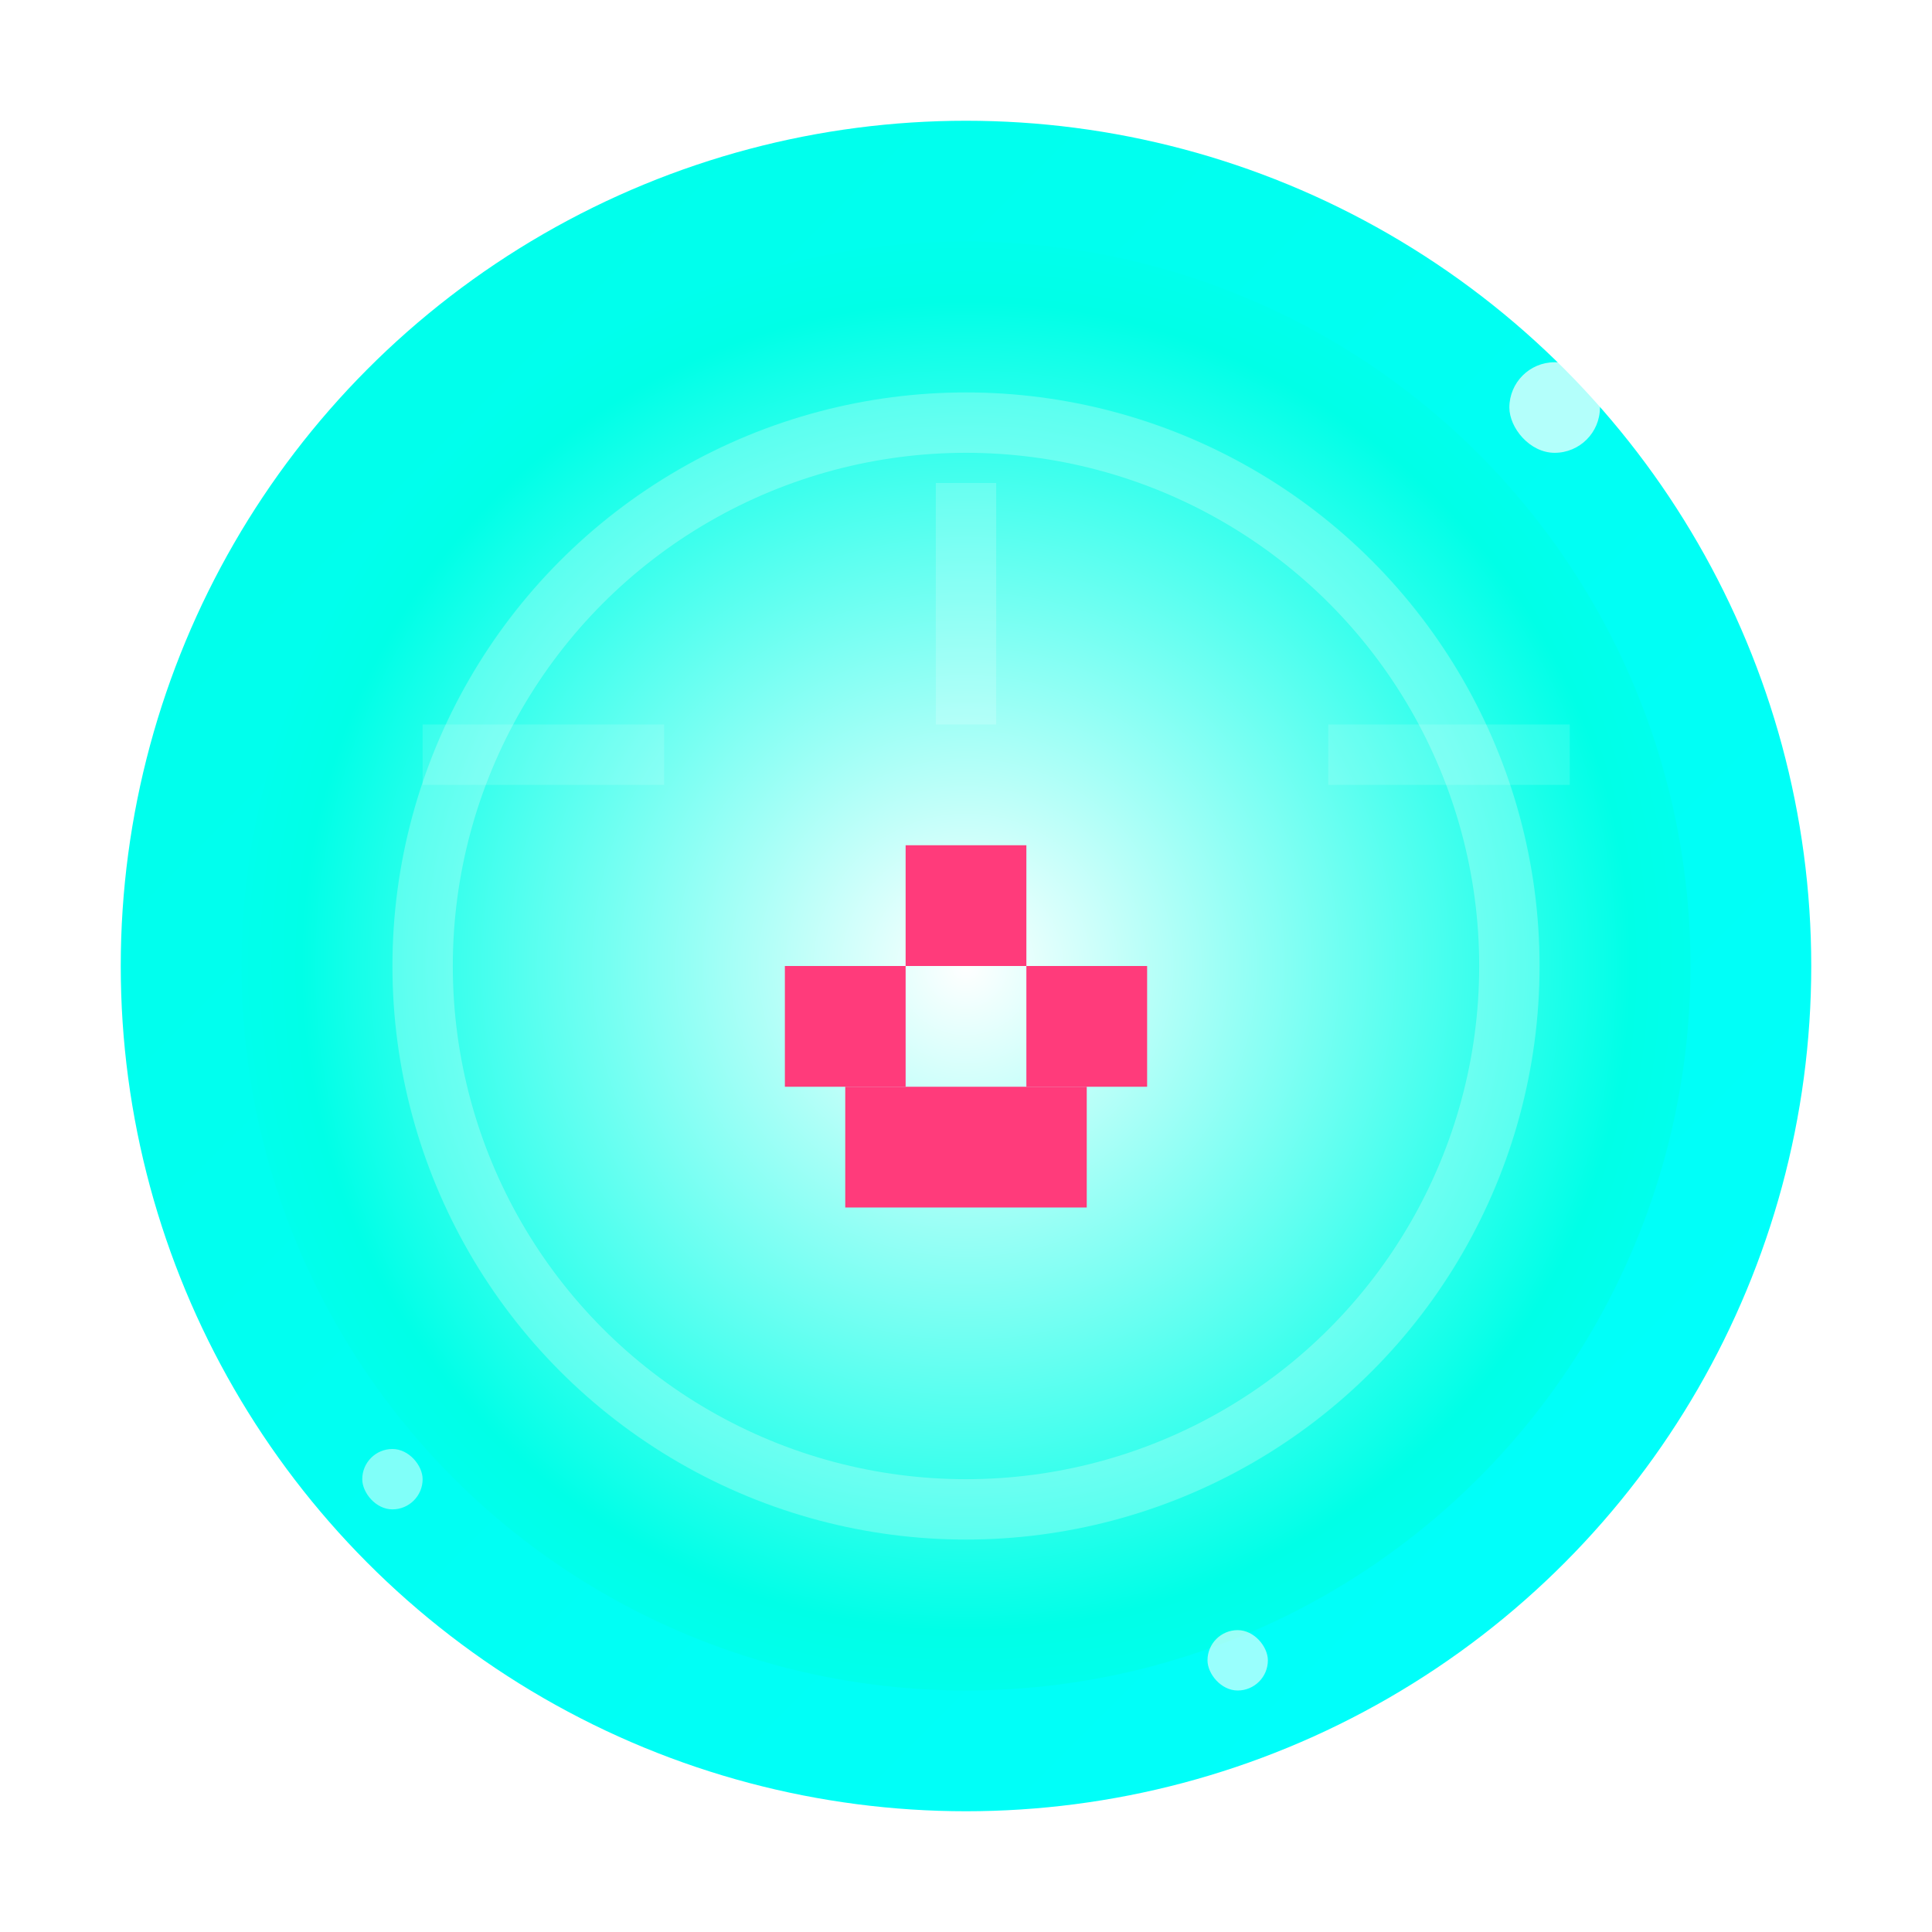<svg width="64" height="64" viewBox="0 0 64 64" fill="none" xmlns="http://www.w3.org/2000/svg">
  <defs>
    <radialGradient id="coinGlow" cx="50%" cy="50%" r="60%">
      <stop offset="0%" stop-color="#fff" />
      <stop offset="70%" stop-color="#00ffe7" />
      <stop offset="100%" stop-color="#0ff" />
    </radialGradient>
    <linearGradient id="coinEdge" x1="0" y1="0" x2="64" y2="64" gradientUnits="userSpaceOnUse">
      <stop stop-color="#00ffe7"/>
      <stop offset="1" stop-color="#0ff"/>
    </linearGradient>
    <filter id="glow" x="-30%" y="-30%" width="160%" height="160%">
      <feGaussianBlur stdDeviation="4" result="coloredBlur"/>
      <feMerge>
        <feMergeNode in="coloredBlur"/>
        <feMergeNode in="SourceGraphic"/>
      </feMerge>
    </filter>
  </defs>
  <!-- Neon arcade coin -->
  <circle cx="32" cy="32" r="26" fill="url(#coinGlow)" stroke="url(#coinEdge)" stroke-width="4" filter="url(#glow)"/>
  <circle cx="32" cy="32" r="18" fill="none" stroke="#fff" stroke-width="2" opacity="0.25"/>
  <!-- Pixel heart in the center -->
  <g>
    <rect x="28" y="36" width="8" height="4" fill="#ff3b7b"/>
    <rect x="26" y="32" width="4" height="4" fill="#ff3b7b"/>
    <rect x="34" y="32" width="4" height="4" fill="#ff3b7b"/>
    <rect x="30" y="28" width="4" height="4" fill="#ff3b7b"/>
  </g>
  <!-- Sparkles -->
  <rect x="50" y="12" width="3" height="3" fill="#fff" opacity="0.7" rx="1.5"/>
  <rect x="12" y="48" width="2" height="2" fill="#fff" opacity="0.5" rx="1"/>
  <rect x="40" y="54" width="2" height="2" fill="#fff" opacity="0.6" rx="1"/>
  <!-- Arcade coin lines -->
  <rect x="31" y="16" width="2" height="8" fill="#fff" opacity="0.18"/>
  <rect x="44" y="24" width="8" height="2" fill="#fff" opacity="0.13"/>
  <rect x="14" y="24" width="8" height="2" fill="#fff" opacity="0.13"/>
</svg>

